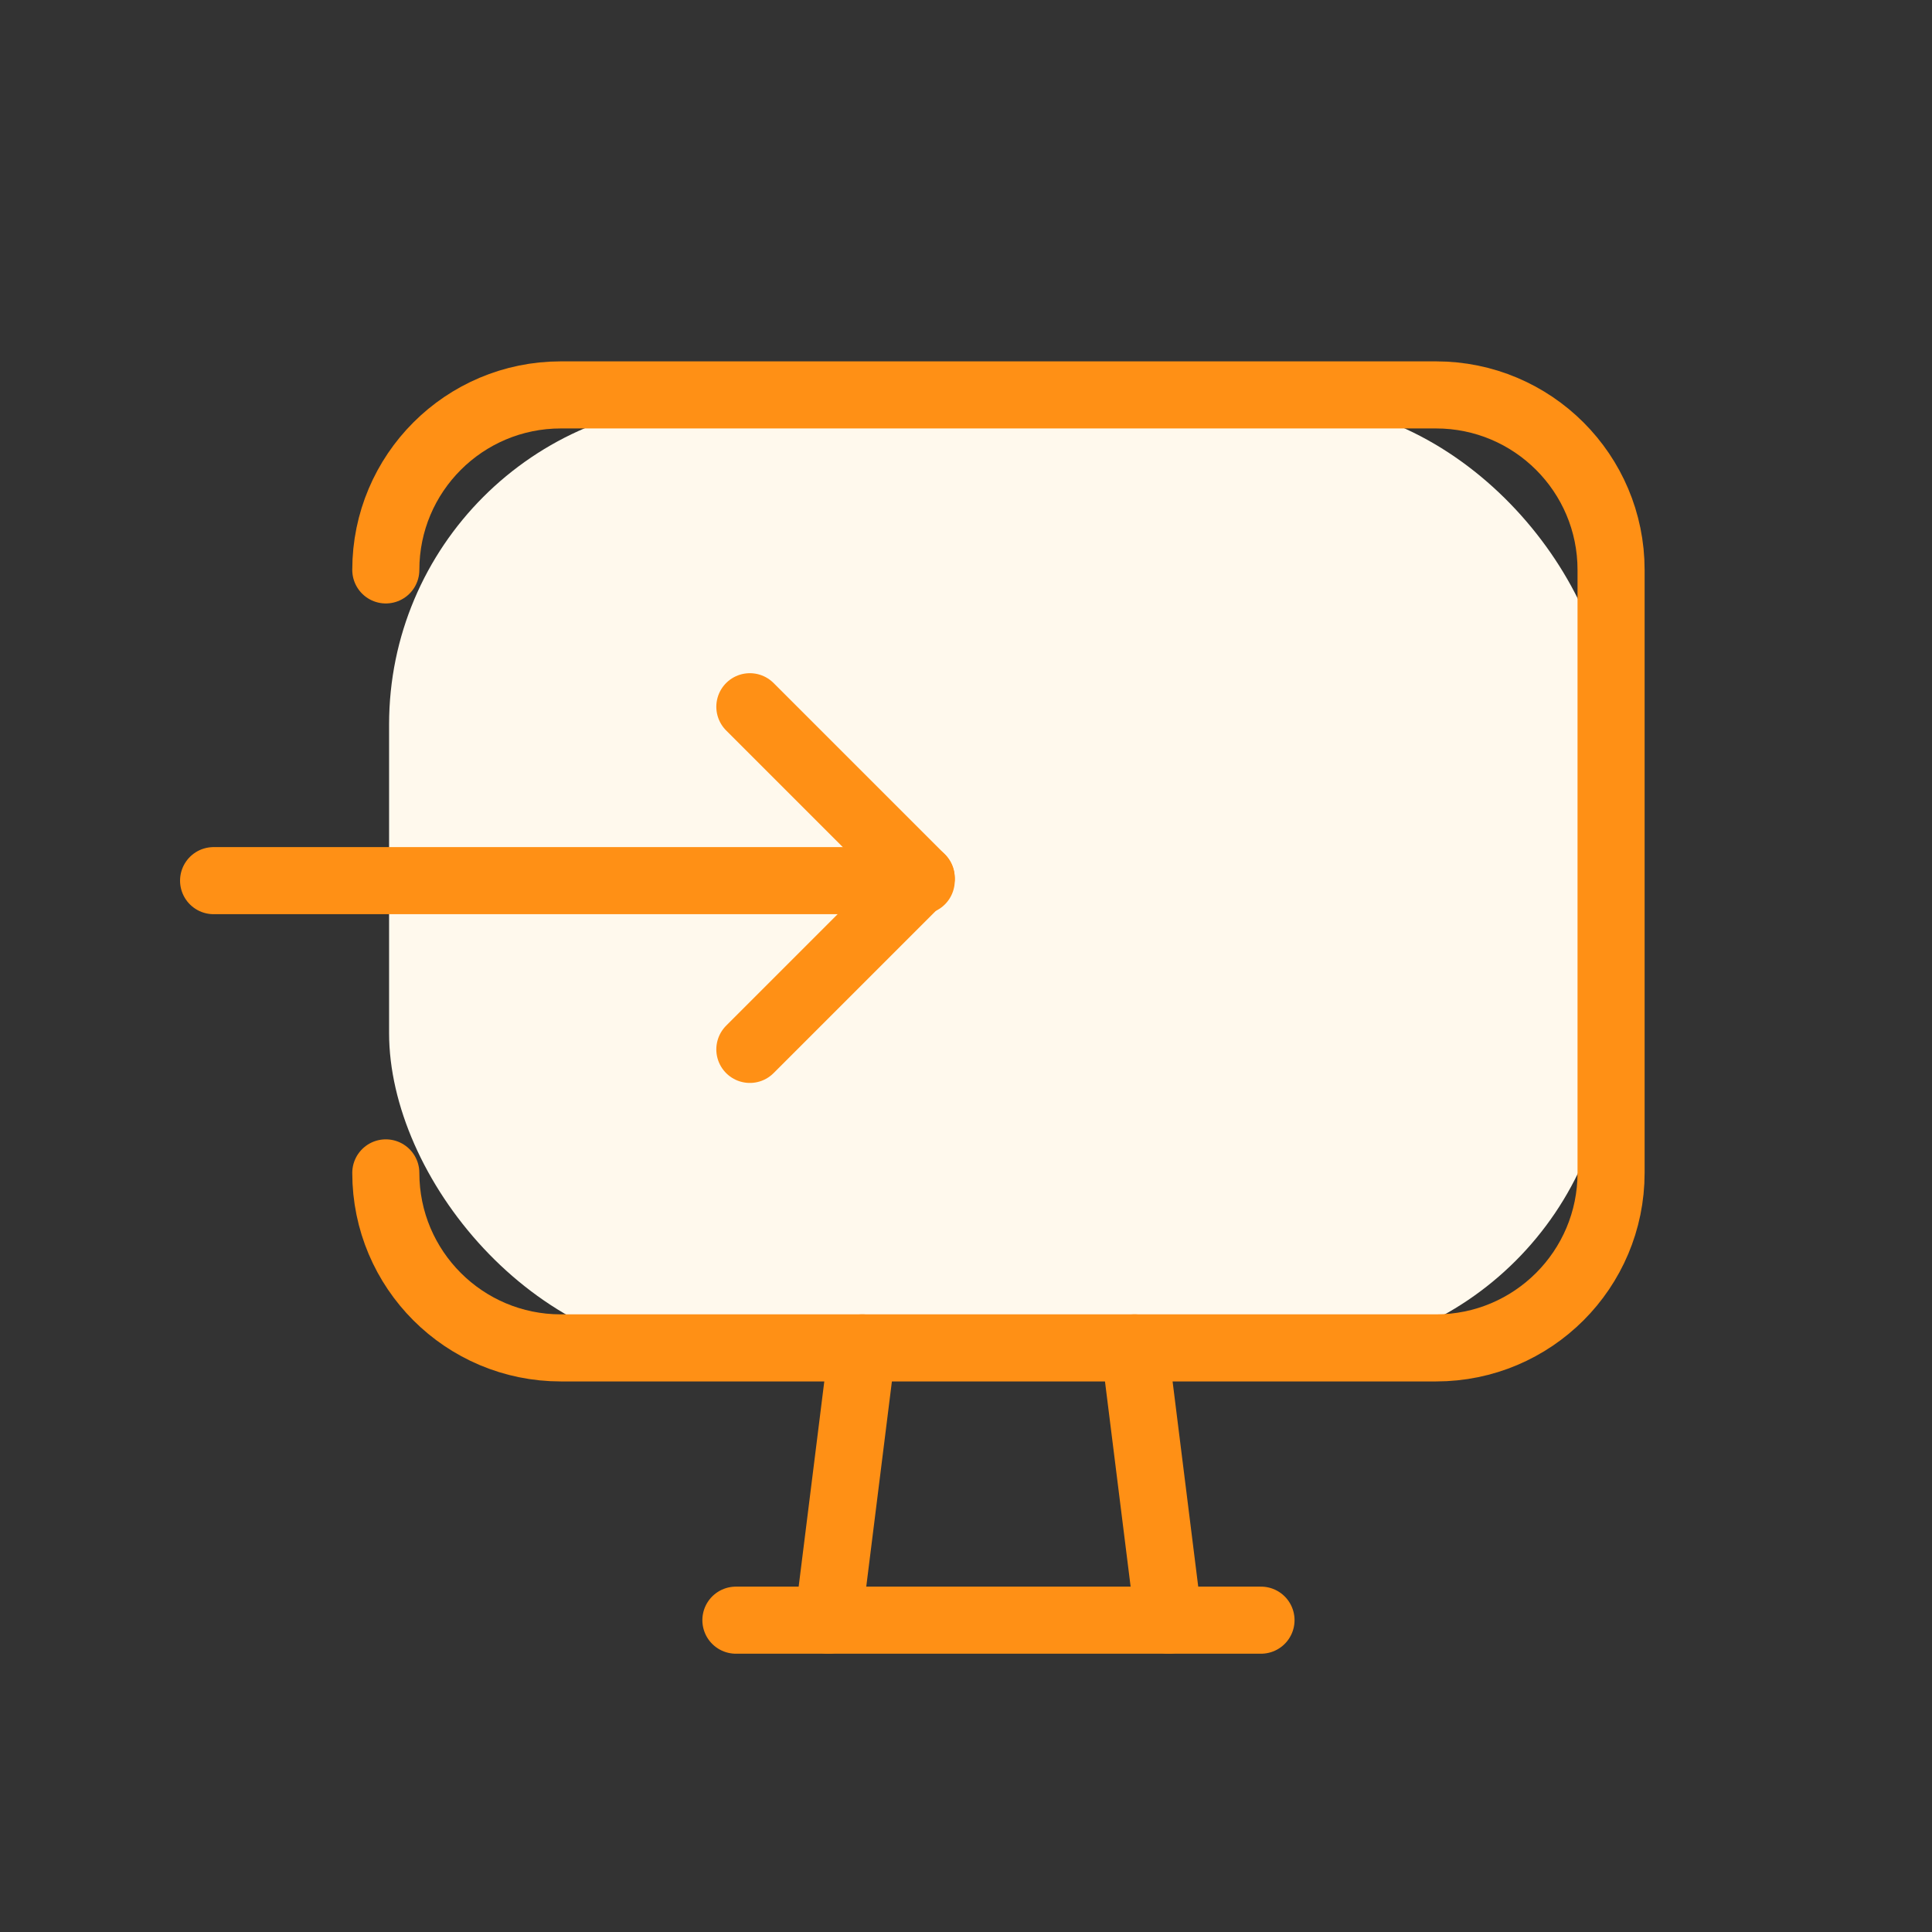 <?xml version="1.0" encoding="UTF-8"?>
<svg xmlns="http://www.w3.org/2000/svg" width="72" height="72" viewBox="0 0 72 72" fill="none">
  <rect x="0" y="0" width="72" height="72" fill="#333333" stroke="none"/>
  <rect x="14.5" y="15" width="45.5" height="35.5" rx="12" fill="#FFF9ED"></rect>
  <path d="M14.378 43.71C14.378 47.312 17.298 50.232 20.9 50.232H53.518C57.12 50.232 60.04 47.312 60.04 43.708V21.239C60.04 17.637 57.12 14.717 53.516 14.717H20.9C17.298 14.717 14.378 17.637 14.378 21.239" stroke="#FF9015" stroke-width="2.5" stroke-linecap="round" stroke-linejoin="round"></path>
  <path d="M42.283 50.232L43.551 60.379" stroke="#FF9015" stroke-width="2.5" stroke-linecap="round" stroke-linejoin="round"></path>
  <path d="M32.135 50.232L30.867 60.379" stroke="#FF9015" stroke-width="2.5" stroke-linecap="round" stroke-linejoin="round"></path>
  <path d="M27.425 60.379H46.994" stroke="#FF9015" stroke-width="2.5" stroke-linecap="round" stroke-linejoin="round"></path>
  <path d="M34.331 32.819H7.96" stroke="#FF9015" stroke-width="2.5" stroke-linecap="round" stroke-linejoin="round"></path>
  <path d="M27.945 39.108L34.33 32.723" stroke="#FF9015" stroke-width="2.5" stroke-linecap="round" stroke-linejoin="round"></path>
  <path d="M27.945 26.338L34.33 32.723" stroke="#FF9015" stroke-width="2.5" stroke-linecap="round" stroke-linejoin="round"></path>
</svg>
